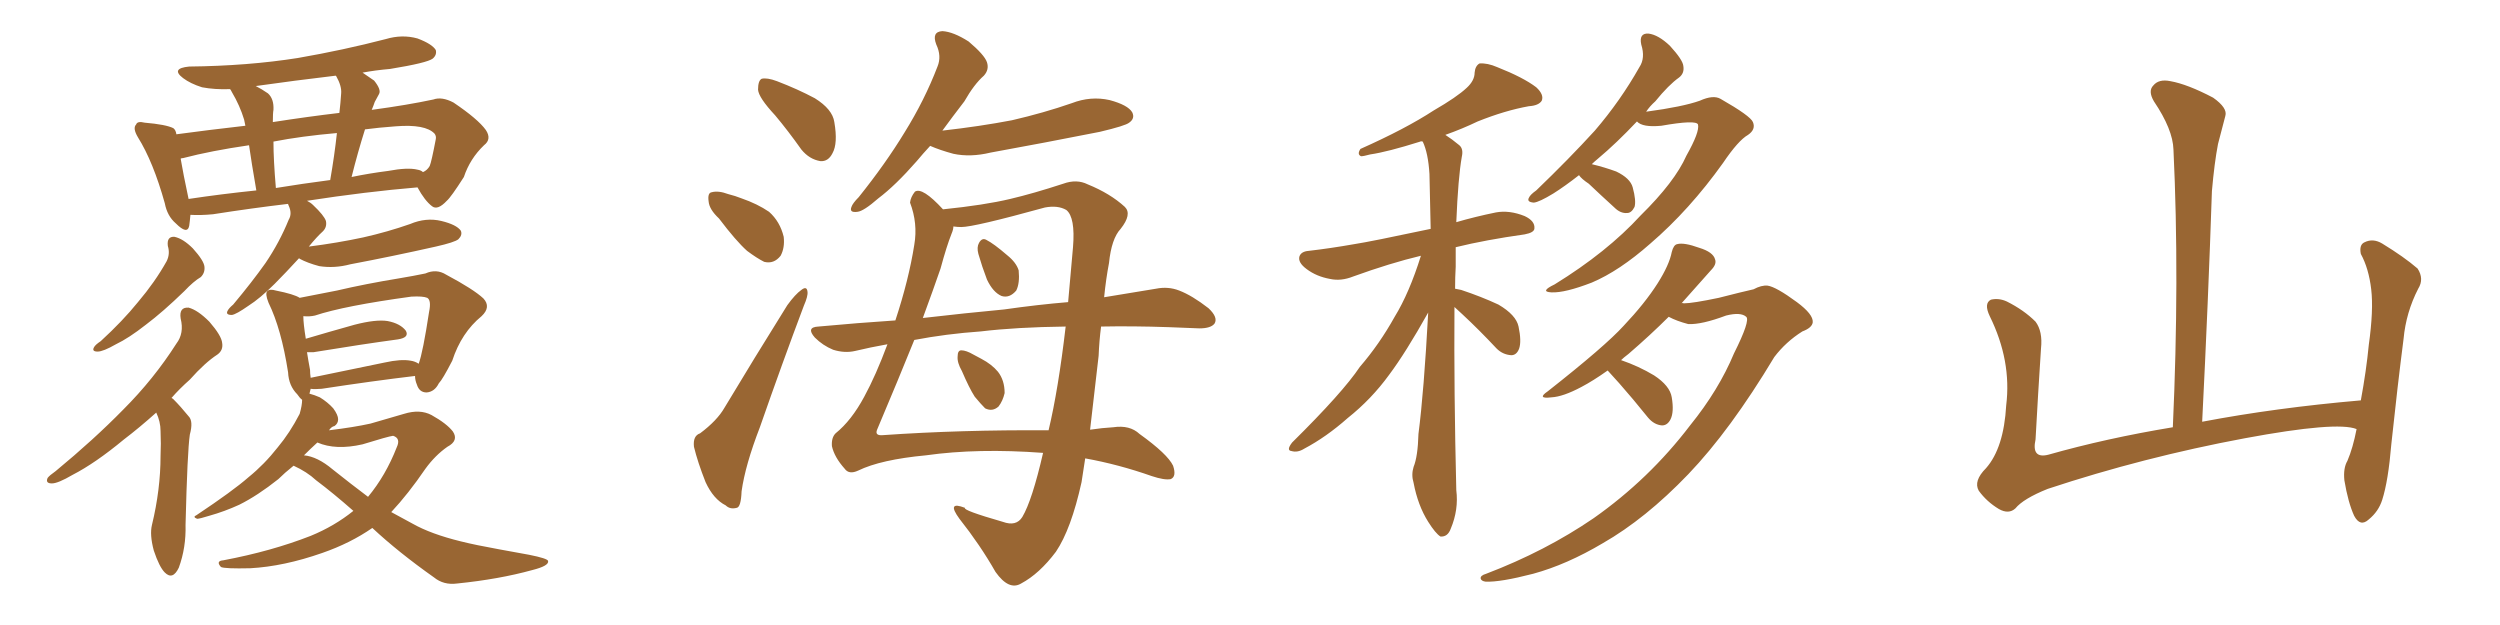 <svg xmlns="http://www.w3.org/2000/svg" xmlns:xlink="http://www.w3.org/1999/xlink" width="600" height="150"><path fill="#996633" padding="10" d="M40.28 59.03L40.28 59.03Q39.99 56.69 41.89 56.84L41.89 56.84Q43.95 57.28 46.29 59.62L46.29 59.62Q48.93 62.55 49.07 64.01L49.07 64.01Q49.22 65.48 48.19 66.50L48.19 66.50Q46.44 67.53 44.24 69.87L44.24 69.87Q39.11 74.85 35.01 77.93L35.01 77.93Q30.91 81.15 27.83 82.62L27.83 82.62Q24.76 84.38 23.44 84.38L23.44 84.38Q21.97 84.38 22.56 83.35L22.56 83.35Q22.85 82.76 24.17 81.88L24.17 81.88Q29.44 77.05 33.11 72.51L33.11 72.51Q37.21 67.68 39.99 62.70L39.99 62.70Q40.87 60.94 40.28 59.03ZM37.50 99.02L37.50 99.02Q33.40 102.69 29.74 105.47L29.74 105.47Q22.85 111.18 17.43 113.96L17.43 113.96Q13.92 116.02 12.45 116.02L12.45 116.02Q10.84 116.02 11.43 114.70L11.43 114.70Q11.87 114.11 13.33 113.09L13.33 113.09Q22.56 105.47 29.59 98.29L29.59 98.29Q36.91 90.97 42.33 82.47L42.33 82.47Q44.24 79.98 43.36 76.46L43.36 76.46Q42.92 73.68 45.26 73.83L45.26 73.83Q47.46 74.41 50.24 77.20L50.24 77.20Q53.17 80.57 53.32 82.32L53.32 82.32Q53.61 84.08 52.15 85.11L52.15 85.11Q49.22 87.01 45.56 91.11L45.56 91.11Q43.07 93.31 41.16 95.51L41.16 95.51Q41.46 95.65 41.60 95.80L41.60 95.80Q43.36 97.56 45.26 99.90L45.26 99.90Q46.44 101.07 45.56 104.30L45.56 104.30Q44.97 108.25 44.53 125.98L44.53 125.98Q44.68 131.40 42.92 136.23L42.92 136.23Q41.46 139.31 39.55 137.40L39.55 137.40Q38.23 136.08 36.91 132.13L36.91 132.13Q35.89 128.32 36.47 125.98L36.47 125.98Q38.53 117.48 38.53 109.42L38.53 109.42Q38.67 106.49 38.53 103.42L38.53 103.42Q38.53 101.22 37.50 99.02ZM71.78 61.96L71.78 61.96Q68.55 65.48 65.92 68.12L65.92 68.12Q62.40 71.63 59.62 73.39L59.62 73.39Q56.69 75.44 55.66 75.59L55.66 75.59Q54.05 75.59 54.64 74.56L54.64 74.56Q54.93 73.97 55.96 73.10L55.96 73.10Q60.50 67.68 63.72 63.13L63.72 63.13Q67.09 58.15 69.29 52.73L69.29 52.73Q70.17 51.27 69.29 49.37L69.29 49.37Q69.14 49.07 69.14 48.93L69.14 48.93Q60.50 49.95 51.12 51.42L51.12 51.42Q48.05 51.71 45.70 51.56L45.70 51.56Q45.56 53.17 45.41 54.20L45.41 54.20Q44.97 56.40 42.19 53.61L42.19 53.61Q40.14 51.86 39.55 48.78L39.55 48.78Q36.77 38.82 33.11 32.96L33.11 32.96Q31.79 30.76 32.67 29.88L32.67 29.88Q32.96 29.00 34.72 29.44L34.72 29.44Q39.84 29.88 41.60 30.76L41.60 30.76Q42.19 31.20 42.33 32.23L42.33 32.23Q49.95 31.20 58.89 30.18L58.89 30.18Q58.74 29.30 58.59 28.71L58.59 28.71Q57.57 25.34 55.66 22.12L55.66 22.12Q55.37 21.53 55.22 21.39L55.22 21.39Q51.56 21.53 48.49 20.95L48.49 20.95Q45.70 20.07 43.95 18.75L43.95 18.75Q40.87 16.41 45.41 15.97L45.41 15.97Q59.47 15.82 71.48 13.92L71.48 13.92Q82.47 12.01 92.58 9.38L92.58 9.38Q96.53 8.20 100.20 9.23L100.20 9.23Q103.71 10.55 104.59 12.01L104.59 12.01Q104.88 13.18 103.86 14.06L103.86 14.06Q102.54 15.09 93.60 16.55L93.60 16.55Q90.09 16.85 87.01 17.43L87.01 17.43Q88.33 18.31 89.79 19.34L89.79 19.34Q91.55 21.53 90.97 22.56L90.97 22.56Q90.53 23.44 89.94 24.46L89.94 24.46Q89.65 25.34 89.21 26.37L89.21 26.37Q97.85 25.20 104.00 23.88L104.00 23.88Q106.05 23.14 108.84 24.61L108.84 24.61Q114.70 28.56 116.60 31.20L116.60 31.20Q118.07 33.40 116.16 34.86L116.16 34.86Q112.79 38.09 111.33 42.48L111.33 42.48L111.33 42.48Q108.25 47.31 107.23 48.19L107.23 48.19Q105.03 50.54 103.71 49.51L103.71 49.51Q101.95 48.19 100.20 44.97L100.20 44.97Q87.89 46.00 73.68 48.19L73.68 48.19Q74.56 48.63 75.15 49.22L75.15 49.22Q77.78 51.71 78.22 53.03L78.22 53.03Q78.52 54.49 77.49 55.52L77.49 55.52Q76.03 56.84 74.12 59.18L74.12 59.18Q81.01 58.30 87.16 56.98L87.16 56.98Q93.02 55.66 98.44 53.76L98.44 53.76Q102.25 52.15 105.91 53.03L105.91 53.03Q109.57 53.91 110.60 55.37L110.60 55.37Q111.04 56.40 110.01 57.42L110.01 57.42Q109.13 58.15 104.59 59.18L104.59 59.18Q94.19 61.52 84.08 63.43L84.08 63.43Q80.27 64.45 76.61 63.87L76.61 63.87Q73.83 63.13 71.92 62.11L71.92 62.11Q71.78 61.96 71.78 61.96ZM100.20 40.72L100.20 40.72Q101.07 40.87 101.51 41.31L101.51 41.31Q102.54 40.87 103.13 39.84L103.13 39.84Q103.56 38.82 104.59 33.40L104.59 33.40Q104.74 32.67 104.30 32.08L104.30 32.08Q102.10 29.74 94.92 30.32L94.92 30.32Q90.82 30.62 87.60 31.05L87.60 31.05Q85.84 36.62 84.38 42.48L84.38 42.48Q88.62 41.60 93.16 41.02L93.16 41.02Q97.85 40.14 100.20 40.72ZM66.21 45.12L66.21 45.12Q72.51 44.09 79.25 43.21L79.25 43.21Q80.27 37.35 80.86 31.93L80.86 31.93Q72.36 32.67 65.63 33.98L65.63 33.98Q65.63 38.38 66.21 45.12ZM45.26 47.75L45.26 47.75Q53.03 46.58 61.52 45.70L61.52 45.70Q60.35 38.96 59.77 34.86L59.77 34.86Q50.68 36.18 43.95 37.94L43.95 37.94Q43.51 37.94 43.36 38.09L43.36 38.09Q43.95 41.60 45.26 47.75ZM80.71 18.31L80.71 18.31Q80.57 18.16 80.57 18.16L80.57 18.16Q70.61 19.34 61.38 20.65L61.38 20.65Q62.84 21.39 64.31 22.41L64.31 22.41Q65.77 23.73 65.63 26.37L65.63 26.37Q65.48 27.10 65.48 29.30L65.48 29.30Q73.97 27.98 81.45 27.10L81.45 27.10Q81.74 24.61 81.88 22.41L81.88 22.41Q82.03 20.65 80.71 18.31ZM89.36 126.71L89.36 126.71Q84.08 130.37 77.34 132.71L77.34 132.71Q68.12 135.94 60.06 136.38L60.06 136.38Q53.91 136.52 53.03 136.08L53.03 136.08Q51.71 134.62 53.61 134.47L53.61 134.47Q65.19 132.28 74.56 128.61L74.56 128.61Q80.27 126.27 84.81 122.61L84.81 122.61Q79.98 118.36 75.88 115.28L75.88 115.28Q73.68 113.23 70.46 111.77L70.46 111.77Q68.26 113.53 66.80 114.99L66.80 114.99Q61.82 118.95 57.42 121.14L57.42 121.14Q53.91 122.75 50.24 123.78L50.24 123.78Q47.90 124.51 47.31 124.51L47.31 124.51Q46.14 124.07 47.17 123.63L47.17 123.63Q55.96 117.77 59.62 114.55L59.62 114.55Q63.43 111.47 66.65 107.37L66.65 107.37Q69.58 103.86 71.92 99.32L71.92 99.32Q72.51 97.27 72.51 95.95L72.51 95.95Q71.92 95.51 71.34 94.63L71.34 94.63Q69.29 92.58 69.14 89.36L69.14 89.36Q67.53 78.96 64.45 72.66L64.45 72.66Q63.57 70.46 64.16 69.87L64.16 69.87Q64.75 69.29 66.21 69.73L66.21 69.73Q70.61 70.61 71.92 71.48L71.92 71.48Q75.59 70.75 80.86 69.73L80.86 69.73Q87.74 68.12 95.80 66.80L95.80 66.80Q99.32 66.21 102.10 65.63L102.10 65.63Q104.74 64.45 107.08 65.92L107.08 65.92Q113.67 69.43 116.02 71.63L116.02 71.63Q117.92 73.68 115.58 75.88L115.58 75.88Q110.74 79.83 108.54 86.57L108.54 86.57Q106.20 91.11 105.32 91.99L105.32 91.99Q104.30 94.04 102.39 94.19L102.39 94.19Q100.63 94.19 100.05 92.29L100.05 92.29Q99.61 91.26 99.61 90.23L99.61 90.23Q89.65 91.41 77.20 93.31L77.20 93.31Q75.44 93.46 74.56 93.31L74.56 93.31Q74.41 93.90 74.27 94.48L74.27 94.48Q75.44 94.78 76.76 95.36L76.76 95.36Q78.66 96.53 79.98 98.00L79.98 98.00Q81.15 99.61 81.15 100.63L81.15 100.63Q81.15 101.66 80.27 102.25L80.27 102.25Q79.54 102.39 78.96 103.27L78.96 103.27Q84.96 102.54 88.92 101.66L88.92 101.66Q93.46 100.34 96.97 99.32L96.97 99.32Q100.78 98.14 103.56 99.61L103.56 99.61Q107.23 101.66 108.69 103.56L108.69 103.56Q110.16 105.76 107.37 107.23L107.37 107.23Q104.44 109.28 102.10 112.50L102.10 112.50Q98.00 118.51 93.90 122.90L93.90 122.90Q96.39 124.22 99.02 125.68L99.02 125.68Q103.42 128.17 110.60 129.93L110.60 129.93Q114.11 130.81 119.82 131.84L119.82 131.84Q123.78 132.57 127.00 133.15L127.00 133.15Q131.40 134.03 131.54 134.62L131.54 134.62Q131.84 135.79 127.73 136.82L127.73 136.82Q119.82 139.01 109.72 140.04L109.72 140.04Q106.49 140.48 104.15 138.57L104.15 138.57Q95.65 132.57 89.36 126.71ZM79.83 112.65L79.83 112.65Q84.23 116.16 88.33 119.24L88.33 119.24Q92.58 114.11 95.21 107.37L95.21 107.37Q96.24 105.18 94.34 104.59L94.34 104.59Q93.16 104.74 87.01 106.64L87.01 106.64Q80.57 108.11 76.17 106.20L76.17 106.20Q74.41 107.81 72.95 109.28L72.95 109.28Q76.17 109.57 79.83 112.65ZM98.58 86.57L98.58 86.57L98.58 86.57Q99.61 86.72 100.49 87.30L100.49 87.30Q101.51 84.52 102.98 74.85L102.98 74.85Q103.56 72.07 102.54 71.48L102.54 71.48Q101.51 71.04 98.73 71.19L98.73 71.19Q82.62 73.39 75.59 75.73L75.59 75.73Q74.27 76.03 72.80 75.88L72.80 75.88Q72.80 77.64 73.39 81.30L73.39 81.30Q78.81 79.69 85.11 77.93L85.11 77.93Q90.23 76.61 93.02 77.05L93.02 77.05Q96.09 77.64 97.41 79.39L97.41 79.39Q98.29 81.01 95.51 81.45L95.51 81.45Q86.87 82.62 75.29 84.52L75.29 84.52Q74.27 84.52 73.68 84.52L73.68 84.52Q73.97 86.43 74.41 88.77L74.41 88.77Q74.41 89.65 74.56 90.67L74.56 90.67Q82.91 88.92 92.29 87.01L92.29 87.01Q96.24 86.13 98.58 86.57ZM186.04 27.69L186.04 27.69Q182.08 23.44 181.93 21.53L181.93 21.53Q181.93 19.34 182.81 18.90L182.81 18.90Q184.13 18.60 186.47 19.48L186.47 19.48Q191.46 21.39 195.56 23.58L195.56 23.58Q199.80 26.22 200.24 29.30L200.24 29.30Q201.12 34.42 199.80 36.77L199.80 36.77Q198.78 38.82 196.88 38.67L196.88 38.67Q194.24 38.23 192.33 35.89L192.33 35.89Q189.11 31.35 186.04 27.69ZM172.56 52.44L172.56 52.44Q170.21 50.24 170.07 48.34L170.07 48.34Q169.78 46.29 170.80 46.14L170.80 46.14Q172.41 45.70 174.76 46.58L174.76 46.58Q176.51 47.02 177.98 47.61L177.98 47.61Q181.79 48.93 184.57 50.83L184.57 50.83Q187.21 53.17 188.09 56.84L188.09 56.84Q188.38 59.47 187.35 61.38L187.35 61.38Q185.74 63.43 183.40 62.84L183.40 62.84Q181.64 61.96 179.30 60.21L179.30 60.21Q176.66 57.86 172.56 52.44ZM168.02 104.00L168.02 104.00Q172.12 100.93 173.88 97.85L173.88 97.85Q180.91 86.13 188.96 73.24L188.96 73.24Q190.87 70.61 192.33 69.58L192.33 69.58Q193.65 68.55 193.80 70.02L193.80 70.02Q193.95 71.04 192.92 73.39L192.92 73.39Q187.79 87.01 182.37 102.54L182.37 102.54Q178.86 111.62 177.98 117.92L177.98 117.92Q177.83 121.73 176.81 121.88L176.81 121.88Q175.20 122.31 174.17 121.29L174.17 121.29Q171.24 119.82 169.34 115.72L169.34 115.72Q167.43 110.89 166.55 107.23L166.55 107.23Q166.26 104.59 168.02 104.00ZM230.86 89.06L230.86 89.06Q229.69 87.01 229.83 85.55L229.83 85.55Q229.83 84.08 230.71 84.08L230.71 84.08Q231.88 84.08 233.64 85.11L233.64 85.11Q234.52 85.55 235.55 86.13L235.55 86.13Q238.04 87.45 239.50 89.21L239.50 89.21Q241.11 91.26 241.11 94.34L241.11 94.34Q240.67 96.24 239.65 97.56L239.65 97.56Q238.18 98.88 236.43 98.00L236.43 98.00Q235.40 96.97 233.94 95.21L233.94 95.21Q232.62 93.16 230.86 89.06ZM234.81 60.94L234.81 60.94Q234.38 59.33 234.96 58.30L234.96 58.30Q235.69 56.98 236.72 57.57L236.72 57.57Q238.48 58.45 241.70 61.23L241.70 61.23Q243.90 62.99 244.48 64.89L244.48 64.89Q244.78 67.97 243.90 69.73L243.90 69.73Q242.29 71.63 240.38 71.04L240.38 71.04Q238.33 70.17 236.87 67.09L236.87 67.09Q235.69 64.01 234.81 60.94ZM223.24 35.01L223.24 35.01Q221.48 36.91 220.02 38.67L220.02 38.67Q214.89 44.53 210.79 47.61L210.79 47.61Q207.28 50.68 205.81 50.83L205.81 50.83Q203.76 51.12 204.35 49.66L204.35 49.66Q204.64 48.78 206.10 47.31L206.10 47.31Q212.55 39.26 217.09 31.79L217.09 31.79Q221.92 24.02 225 15.97L225 15.97Q226.03 13.48 224.71 10.69L224.71 10.69Q223.54 7.62 226.17 7.47L226.17 7.47Q228.81 7.62 232.47 9.96L232.47 9.96Q236.28 13.18 236.87 14.94L236.87 14.94Q237.45 16.70 236.13 18.16L236.13 18.16Q233.79 20.21 231.45 24.32L231.45 24.32Q228.52 28.13 226.17 31.35L226.17 31.35Q235.25 30.32 242.87 28.86L242.87 28.86Q250.49 27.10 257.23 24.76L257.23 24.76Q261.77 23.00 266.31 24.02L266.31 24.02Q270.70 25.20 271.73 26.95L271.73 26.95Q272.46 28.42 271.00 29.44L271.00 29.44Q270.12 30.18 263.96 31.64L263.96 31.64Q250.63 34.28 237.74 36.62L237.74 36.62Q232.91 37.79 228.81 36.91L228.81 36.91Q225.59 36.04 223.24 35.01ZM250.34 108.69L250.34 108.69Q234.67 107.52 222.22 109.28L222.22 109.28Q211.38 110.30 205.96 112.94L205.96 112.94Q203.76 113.96 202.73 112.50L202.73 112.50Q200.24 109.72 199.66 107.08L199.66 107.08Q199.51 105.03 200.54 104.00L200.54 104.00Q204.35 100.93 207.42 95.21L207.42 95.21Q210.21 90.09 212.99 82.62L212.99 82.62Q208.89 83.35 205.22 84.23L205.22 84.23Q202.73 84.81 199.95 83.94L199.95 83.94Q197.46 82.91 195.56 81.01L195.56 81.01Q193.36 78.52 196.44 78.37L196.44 78.37Q205.96 77.49 214.89 76.90L214.89 76.90Q218.12 67.09 219.43 58.74L219.43 58.74Q220.31 53.61 218.41 48.63L218.41 48.63Q218.55 47.31 219.58 46.00L219.58 46.00Q221.34 44.82 226.32 50.24L226.32 50.24Q236.28 49.22 242.43 47.75L242.43 47.75Q248.00 46.44 255.18 44.09L255.18 44.09Q258.40 42.92 261.04 44.24L261.04 44.24Q266.46 46.44 269.97 49.66L269.97 49.66Q271.73 51.42 268.95 54.93L268.95 54.93Q266.75 57.28 266.16 63.13L266.16 63.13Q265.43 66.94 264.99 71.34L264.99 71.34Q272.02 70.17 277.44 69.29L277.44 69.29Q280.37 68.70 283.01 69.73L283.01 69.73Q286.08 70.90 290.04 73.97L290.04 73.97Q292.38 76.17 291.50 77.64L291.50 77.64Q290.63 78.81 287.84 78.81L287.84 78.81Q284.47 78.66 280.52 78.52L280.52 78.52Q271.73 78.22 264.26 78.37L264.26 78.37Q263.82 81.74 263.67 85.40L263.67 85.40Q262.65 94.34 261.62 103.13L261.62 103.13Q264.55 102.69 267.19 102.54L267.19 102.54Q271.14 101.95 273.49 104.15L273.49 104.15Q280.22 108.98 281.54 111.77L281.54 111.77Q282.42 114.40 280.96 114.99L280.96 114.99Q279.49 115.28 276.42 114.26L276.42 114.26Q268.51 111.47 260.45 110.01L260.45 110.01Q260.01 112.94 259.57 115.72L259.57 115.72Q257.08 127.00 253.42 132.42L253.42 132.42Q249.46 137.70 245.07 140.04L245.07 140.04Q242.14 141.80 238.92 137.26L238.92 137.26Q235.25 130.81 230.27 124.51L230.27 124.51Q227.05 120.12 231.59 121.88L231.59 121.88Q231.01 122.46 240.67 125.24L240.67 125.24Q243.90 126.42 245.36 124.07L245.36 124.07Q247.71 120.12 250.34 108.69ZM251.66 103.27L251.66 103.27Q254.00 93.46 255.76 78.37L255.76 78.37Q243.90 78.52 235.40 79.54L235.40 79.54Q227.05 80.13 219.43 81.59L219.43 81.59Q215.77 90.67 210.50 103.13L210.50 103.13Q209.91 104.59 211.82 104.44L211.82 104.44Q230.57 103.13 251.66 103.27ZM230.71 54.49L230.71 54.49L230.71 54.49Q229.83 54.49 228.81 54.35L228.81 54.35Q228.81 55.08 228.37 56.10L228.37 56.10Q227.20 59.03 225.73 64.45L225.73 64.45Q224.12 69.14 221.48 76.32L221.48 76.32Q231.59 75.15 240.97 74.27L240.97 74.27Q249.17 73.10 256.35 72.51L256.35 72.51Q256.93 66.06 257.52 59.33L257.52 59.33Q258.11 52.15 255.91 50.39L255.91 50.39Q253.86 49.22 250.78 49.80L250.78 49.80Q233.79 54.49 230.71 54.49ZM349.07 73.68L349.07 73.68Q348.93 93.90 349.51 117.63L349.51 117.63Q350.10 122.31 348.19 126.86L348.19 126.86Q347.46 128.91 345.70 128.76L345.70 128.76Q344.53 128.03 342.77 125.24L342.77 125.24Q340.28 121.29 339.26 115.87L339.26 115.87Q338.67 113.96 339.26 112.06L339.26 112.06Q340.28 109.57 340.43 104.15L340.43 104.15Q341.75 93.90 342.77 75L342.77 75Q337.35 84.67 333.40 89.94L333.40 89.94Q329.15 95.80 323.44 100.34L323.44 100.34Q318.31 104.88 313.04 107.67L313.04 107.67Q311.43 108.69 309.96 108.25L309.96 108.25Q308.64 108.11 310.11 106.20L310.11 106.20Q322.27 94.19 326.37 88.04L326.37 88.04Q331.05 82.62 334.72 76.03L334.72 76.03Q338.23 70.31 341.02 61.38L341.02 61.38Q333.69 63.13 324.76 66.36L324.76 66.36Q321.83 67.53 319.19 66.94L319.19 66.94Q315.97 66.36 313.62 64.60L313.62 64.60Q311.43 62.99 311.87 61.52L311.87 61.52Q312.30 60.35 314.06 60.21L314.06 60.21Q319.19 59.62 325.05 58.59L325.05 58.59Q328.86 58.01 343.36 54.93L343.36 54.93Q343.21 47.61 343.07 41.75L343.07 41.75Q342.77 36.77 341.46 33.98L341.46 33.98Q341.02 33.84 340.87 33.98L340.87 33.98Q332.96 36.47 328.86 37.06L328.86 37.06Q327.25 37.50 326.66 37.50L326.66 37.50Q325.63 37.06 326.51 35.74L326.51 35.74Q337.35 30.91 344.09 26.51L344.09 26.51Q349.66 23.29 352.00 21.09L352.00 21.09Q353.91 19.34 353.91 17.43L353.91 17.43Q354.05 15.82 355.08 15.23L355.08 15.23Q356.98 15.09 359.33 16.11L359.33 16.11Q365.63 18.60 368.70 20.95L368.70 20.95Q370.61 22.71 370.02 24.17L370.02 24.17Q369.29 25.34 366.94 25.49L366.94 25.49Q361.23 26.51 354.64 29.15L354.64 29.15Q350.98 30.91 346.88 32.37L346.88 32.37Q348.49 33.40 350.24 34.86L350.24 34.86Q351.27 35.74 350.83 37.65L350.83 37.65Q349.95 42.63 349.51 53.32L349.51 53.32Q354.05 52.00 359.03 50.98L359.03 50.98Q362.26 50.39 365.92 51.86L365.92 51.86Q368.41 53.03 368.26 54.79L368.26 54.79Q368.26 55.81 365.92 56.25L365.92 56.25Q356.54 57.57 349.37 59.33L349.37 59.33Q349.37 61.67 349.37 64.01L349.37 64.01Q349.22 66.50 349.22 69.29L349.22 69.29Q350.10 69.43 350.68 69.58L350.68 69.58Q355.52 71.19 359.62 73.10L359.62 73.10Q363.87 75.59 364.45 78.37L364.45 78.37Q365.19 81.88 364.60 83.64L364.60 83.64Q364.01 85.25 362.70 85.25L362.70 85.25Q360.64 85.11 359.18 83.64L359.18 83.64Q354.93 79.10 350.98 75.44L350.98 75.44Q349.66 74.27 349.07 73.68ZM378.96 42.04L378.96 42.04Q375.59 44.68 372.80 46.44L372.80 46.44Q369.43 48.49 368.12 48.63L368.12 48.63Q366.36 48.49 366.94 47.46L366.94 47.46Q367.24 46.73 368.70 45.70L368.70 45.70Q376.61 38.09 382.76 31.35L382.76 31.35Q388.92 24.17 393.46 16.11L393.46 16.11Q394.92 13.92 393.90 10.69L393.90 10.69Q393.31 7.91 395.65 8.06L395.65 8.06Q398.00 8.35 400.78 10.99L400.78 10.99Q403.86 14.36 404.00 15.82L404.00 15.82Q404.30 17.58 402.98 18.60L402.98 18.60Q400.49 20.36 397.27 24.32L397.27 24.32Q395.95 25.49 395.07 26.81L395.07 26.81Q403.86 25.63 407.96 24.17L407.96 24.17Q411.18 22.71 412.94 23.73L412.94 23.73Q420.12 27.83 420.70 29.30L420.70 29.30Q421.44 31.05 419.53 32.37L419.53 32.37Q417.19 33.69 413.53 39.11L413.53 39.11Q405.47 50.39 396.09 58.45L396.09 58.45Q388.62 65.04 382.03 67.82L382.03 67.82Q375.59 70.31 372.36 70.17L372.36 70.17Q369.43 70.02 373.10 68.26L373.10 68.26Q385.69 60.50 393.75 51.71L393.75 51.71Q401.95 43.65 404.74 37.35L404.74 37.35Q407.96 31.64 407.52 29.88L407.52 29.88Q407.08 28.71 398.73 30.18L398.73 30.18Q394.19 30.62 392.87 29.15L392.87 29.15Q387.89 34.42 383.50 38.09L383.50 38.09Q382.62 38.82 382.03 39.40L382.03 39.40Q385.11 40.14 387.89 41.16L387.89 41.16Q391.26 42.77 391.85 44.97L391.85 44.97Q392.72 48.19 392.29 49.66L392.29 49.66Q391.55 51.12 390.53 51.12L390.53 51.12Q388.92 51.27 387.45 49.80L387.45 49.80Q384.08 46.73 381.30 44.09L381.30 44.09Q379.54 42.92 378.96 42.04ZM385.84 88.92L385.84 88.92L385.84 88.92Q382.32 91.41 379.54 92.87L379.54 92.87Q375.15 95.21 372.36 95.36L372.36 95.36Q368.70 95.80 371.48 93.90L371.48 93.90Q385.25 83.06 389.65 78.22L389.65 78.22Q394.78 72.80 397.85 67.97L397.85 67.97Q400.63 63.57 401.22 60.50L401.22 60.50Q401.66 58.74 402.54 58.59L402.54 58.59Q404.15 58.15 407.81 59.47L407.81 59.47Q411.18 60.50 411.62 62.26L411.62 62.26Q412.06 63.43 410.60 64.89L410.60 64.89Q408.40 67.38 403.56 72.80L403.56 72.80Q403.71 72.66 404.15 72.80L404.15 72.80Q406.20 72.80 412.50 71.48L412.50 71.48Q418.21 70.02 420.85 69.43L420.85 69.43Q422.75 68.41 424.22 68.55L424.22 68.55Q426.27 68.85 431.25 72.51L431.25 72.51Q435.21 75.44 435.06 77.34L435.06 77.34Q434.91 78.66 432.57 79.54L432.57 79.54Q428.61 82.03 425.83 85.69L425.83 85.69Q415.28 103.27 405.18 113.82L405.18 113.82Q394.92 124.51 384.67 130.37L384.67 130.37Q376.03 135.50 367.97 137.70L367.97 137.70Q360.06 139.75 356.54 139.60L356.54 139.60Q355.52 139.45 355.37 138.87L355.37 138.87Q355.22 138.13 356.69 137.70L356.69 137.70Q370.90 132.28 382.47 124.37L382.47 124.37Q395.80 114.99 405.62 102.10L405.62 102.10Q412.50 93.60 416.16 84.81L416.16 84.81Q420.12 76.90 419.09 76.03L419.09 76.03Q417.77 74.85 414.26 75.73L414.26 75.73Q408.40 77.93 405.18 77.78L405.18 77.78Q402.39 77.05 400.49 76.03L400.49 76.03Q396.09 80.42 390.82 84.96L390.82 84.96Q389.65 85.84 389.06 86.43L389.06 86.43Q393.31 87.89 396.97 90.09L396.97 90.09Q400.78 92.58 401.22 95.36L401.22 95.36Q401.81 98.88 400.93 100.63L400.93 100.63Q400.20 102.10 398.88 102.10L398.88 102.10Q396.97 101.95 395.51 100.20L395.51 100.20Q391.85 95.65 388.62 91.99L388.62 91.99Q386.72 89.94 385.84 88.92ZM565.58 102.98L565.58 102.98L565.58 102.98Q560.89 101.07 538.77 105.18L538.77 105.18Q514.45 109.72 491.46 117.33L491.46 117.33Q485.60 119.68 483.69 122.02L483.69 122.02Q482.08 123.49 479.74 122.17L479.74 122.17Q476.81 120.41 474.90 117.77L474.90 117.77Q473.58 115.43 476.66 112.35L476.66 112.35Q480.91 107.52 481.49 97.27L481.49 97.27Q482.81 86.57 477.54 75.88L477.54 75.88Q476.07 72.80 477.83 71.92L477.83 71.92Q479.74 71.48 481.64 72.36L481.64 72.36Q485.74 74.41 488.53 77.20L488.53 77.20Q490.28 79.54 489.84 83.64L489.84 83.64Q489.11 94.78 488.53 105.47L488.53 105.47Q487.50 110.16 491.60 109.13L491.60 109.13Q505.52 105.18 521.48 102.54L521.48 102.54Q523.10 66.80 521.63 35.89L521.63 35.89Q521.48 31.05 516.94 24.32L516.94 24.32Q515.48 21.83 516.80 20.51L516.80 20.51Q518.12 18.90 520.90 19.48L520.90 19.48Q525 20.21 531.15 23.44L531.15 23.44Q534.67 25.93 534.08 27.83L534.08 27.83Q533.35 30.62 532.32 34.57L532.32 34.57Q531.45 39.11 530.86 45.85L530.86 45.85Q529.98 72.22 528.52 101.22L528.52 101.22Q546.24 97.85 566.60 96.09L566.60 96.09Q567.92 88.92 568.51 82.76L568.51 82.76Q569.68 74.41 569.09 69.43L569.09 69.43Q568.51 64.45 566.60 60.94L566.60 60.94Q566.16 58.74 567.48 58.15L567.48 58.15Q569.53 57.13 571.73 58.45L571.73 58.45Q577.00 61.67 580.22 64.45L580.22 64.45Q581.84 66.94 580.37 69.29L580.37 69.29Q577.44 75 576.86 81.30L576.86 81.30Q575.39 92.72 573.93 106.49L573.93 106.49Q573.19 115.43 571.73 119.97L571.73 119.97Q570.85 122.75 568.51 124.66L568.51 124.66Q566.46 126.56 564.99 123.78L564.99 123.78Q563.53 120.56 562.65 115.28L562.65 115.28Q562.35 112.35 563.38 110.60L563.38 110.60Q564.70 107.52 565.58 102.98Z"/></svg>